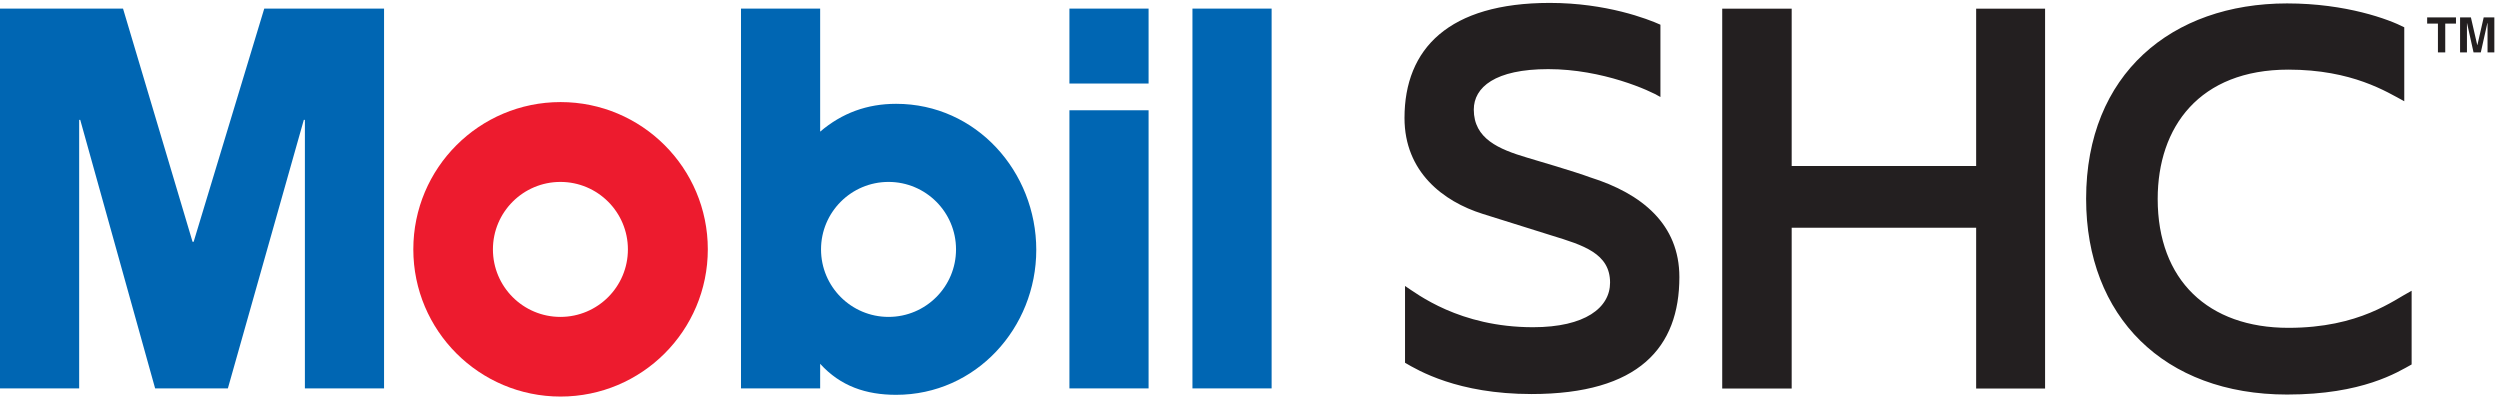 <?xml version="1.0" encoding="UTF-8" standalone="no"?><!DOCTYPE svg PUBLIC "-//W3C//DTD SVG 1.1//EN" "http://www.w3.org/Graphics/SVG/1.1/DTD/svg11.dtd"><svg width="100%" height="100%" viewBox="0 0 290 46" version="1.1" xmlns="http://www.w3.org/2000/svg" xmlns:xlink="http://www.w3.org/1999/xlink" xml:space="preserve" xmlns:serif="http://www.serif.com/" style="fill-rule:evenodd;clip-rule:evenodd;stroke-linejoin:round;stroke-miterlimit:2;"><g><path d="M47.945,28.921c-0,-9.433 7.648,-17.08 17.08,-17.08c9.434,-0 17.081,7.647 17.081,17.08c0,9.432 -7.647,17.079 -17.081,17.079c-9.432,0 -17.08,-7.647 -17.08,-17.079Zm17.063,7.84c4.325,-0 7.829,-3.504 7.829,-7.83c-0,-4.323 -3.504,-7.828 -7.829,-7.828c-4.323,0 -7.829,3.505 -7.829,7.828c0,4.326 3.506,7.83 7.829,7.83Z" style="fill:#ed1b2e;fill-rule:nonzero;"/><path d="M95.138,45.053l0,-2.853c2.359,2.605 5.337,3.599 8.812,3.599c9.245,-0 16.257,-7.757 16.257,-16.815c0,-9.058 -6.95,-16.941 -16.257,-16.941c-3.35,-0 -6.267,1.056 -8.812,3.228l0,-14.27l-9.183,-0l0,44.052l9.183,-0Zm7.931,-8.292c-4.324,-0 -7.83,-3.504 -7.83,-7.83c-0,-4.323 3.506,-7.828 7.83,-7.828c4.324,0 7.83,3.505 7.83,7.828c0,4.326 -3.506,7.83 -7.83,7.83Zm35.255,8.292l9.184,-0l-0,-44.052l-9.184,-0l0,44.052Zm-14.271,-0l9.183,-0l-0,-32.264l-9.183,0l0,32.264Zm0,-35.366l9.183,0l-0,-8.686l-9.183,-0l0,8.686Zm-124.053,-8.686l14.272,-0l8.065,27.051l0.124,0l8.191,-27.051l13.898,-0l-0,44.052l-9.183,-0l0,-31.148l-0.124,-0l-8.81,31.148l-8.438,-0l-8.687,-31.148l-0.125,-0l-0,31.148l-9.183,-0l-0,-44.052Z" style="fill:#0066b3;fill-rule:nonzero;"/><path d="M237.229,45.067l-7.996,-0l0,-18.65l-21.398,-0l0,18.65l-8.058,-0l-0,-44.058l8.058,-0l0,18.248l21.398,-0l0,-18.248l7.996,-0l0,44.058Zm28.074,0.7c-14.292,0 -23.313,-9.06 -23.313,-22.709c0,-14.466 9.927,-22.662 23.313,-22.662c6.858,-0 11.838,1.859 13.592,2.771l-0,8.578c-2.014,-1.08 -6.032,-3.668 -13.442,-3.668c-10.317,-0 -15.161,6.643 -15.161,15.001c0,9.43 5.873,14.95 15.161,14.95c8.281,-0 12.211,-3.221 14.296,-4.3l-0,8.55c-1.616,0.887 -5.679,3.489 -14.446,3.489Zm-93.331,-20.964c-4.544,-1.43 -9.05,-4.851 -9.05,-11.117c-0,-8.055 5.155,-13.348 16.856,-13.348c6.546,0 11.355,1.86 12.832,2.528l0,8.385c-1.214,-0.747 -6.706,-3.232 -13.015,-3.232c-6.17,0 -8.635,2.109 -8.635,4.695c0,3.384 2.906,4.598 6.192,5.574c0.927,0.274 5.619,1.651 7.315,2.287c6.012,1.89 10.341,5.455 10.341,11.566c-0,8.137 -4.669,13.568 -17.162,13.568c-8.572,-0 -13.174,-2.757 -14.662,-3.628l-0,-8.908c1.382,0.902 6.298,4.785 14.845,4.785c6.057,0 8.94,-2.269 8.94,-5.174c-0,-3.393 -3.123,-4.343 -6.77,-5.463c-1.406,-0.432 -5.152,-1.612 -8.027,-2.518Zm117.372,-18.725l-0.789,-0l-0,-3.393l-0.024,0l-0.758,3.393l-0.843,-0l-0.752,-3.393l-0.012,0l-0,3.393l-0.798,-0l0,-4.063l1.255,-0l0.736,3.206l0.02,0l0.73,-3.206l1.235,-0l-0,4.063Zm-5.695,-0l-0.849,-0l-0,-3.339l-1.25,-0l-0,-0.724l3.344,-0l0,0.724l-1.245,-0l-0,3.339Z" style="fill:#231f20;fill-rule:nonzero;"/></g></svg>